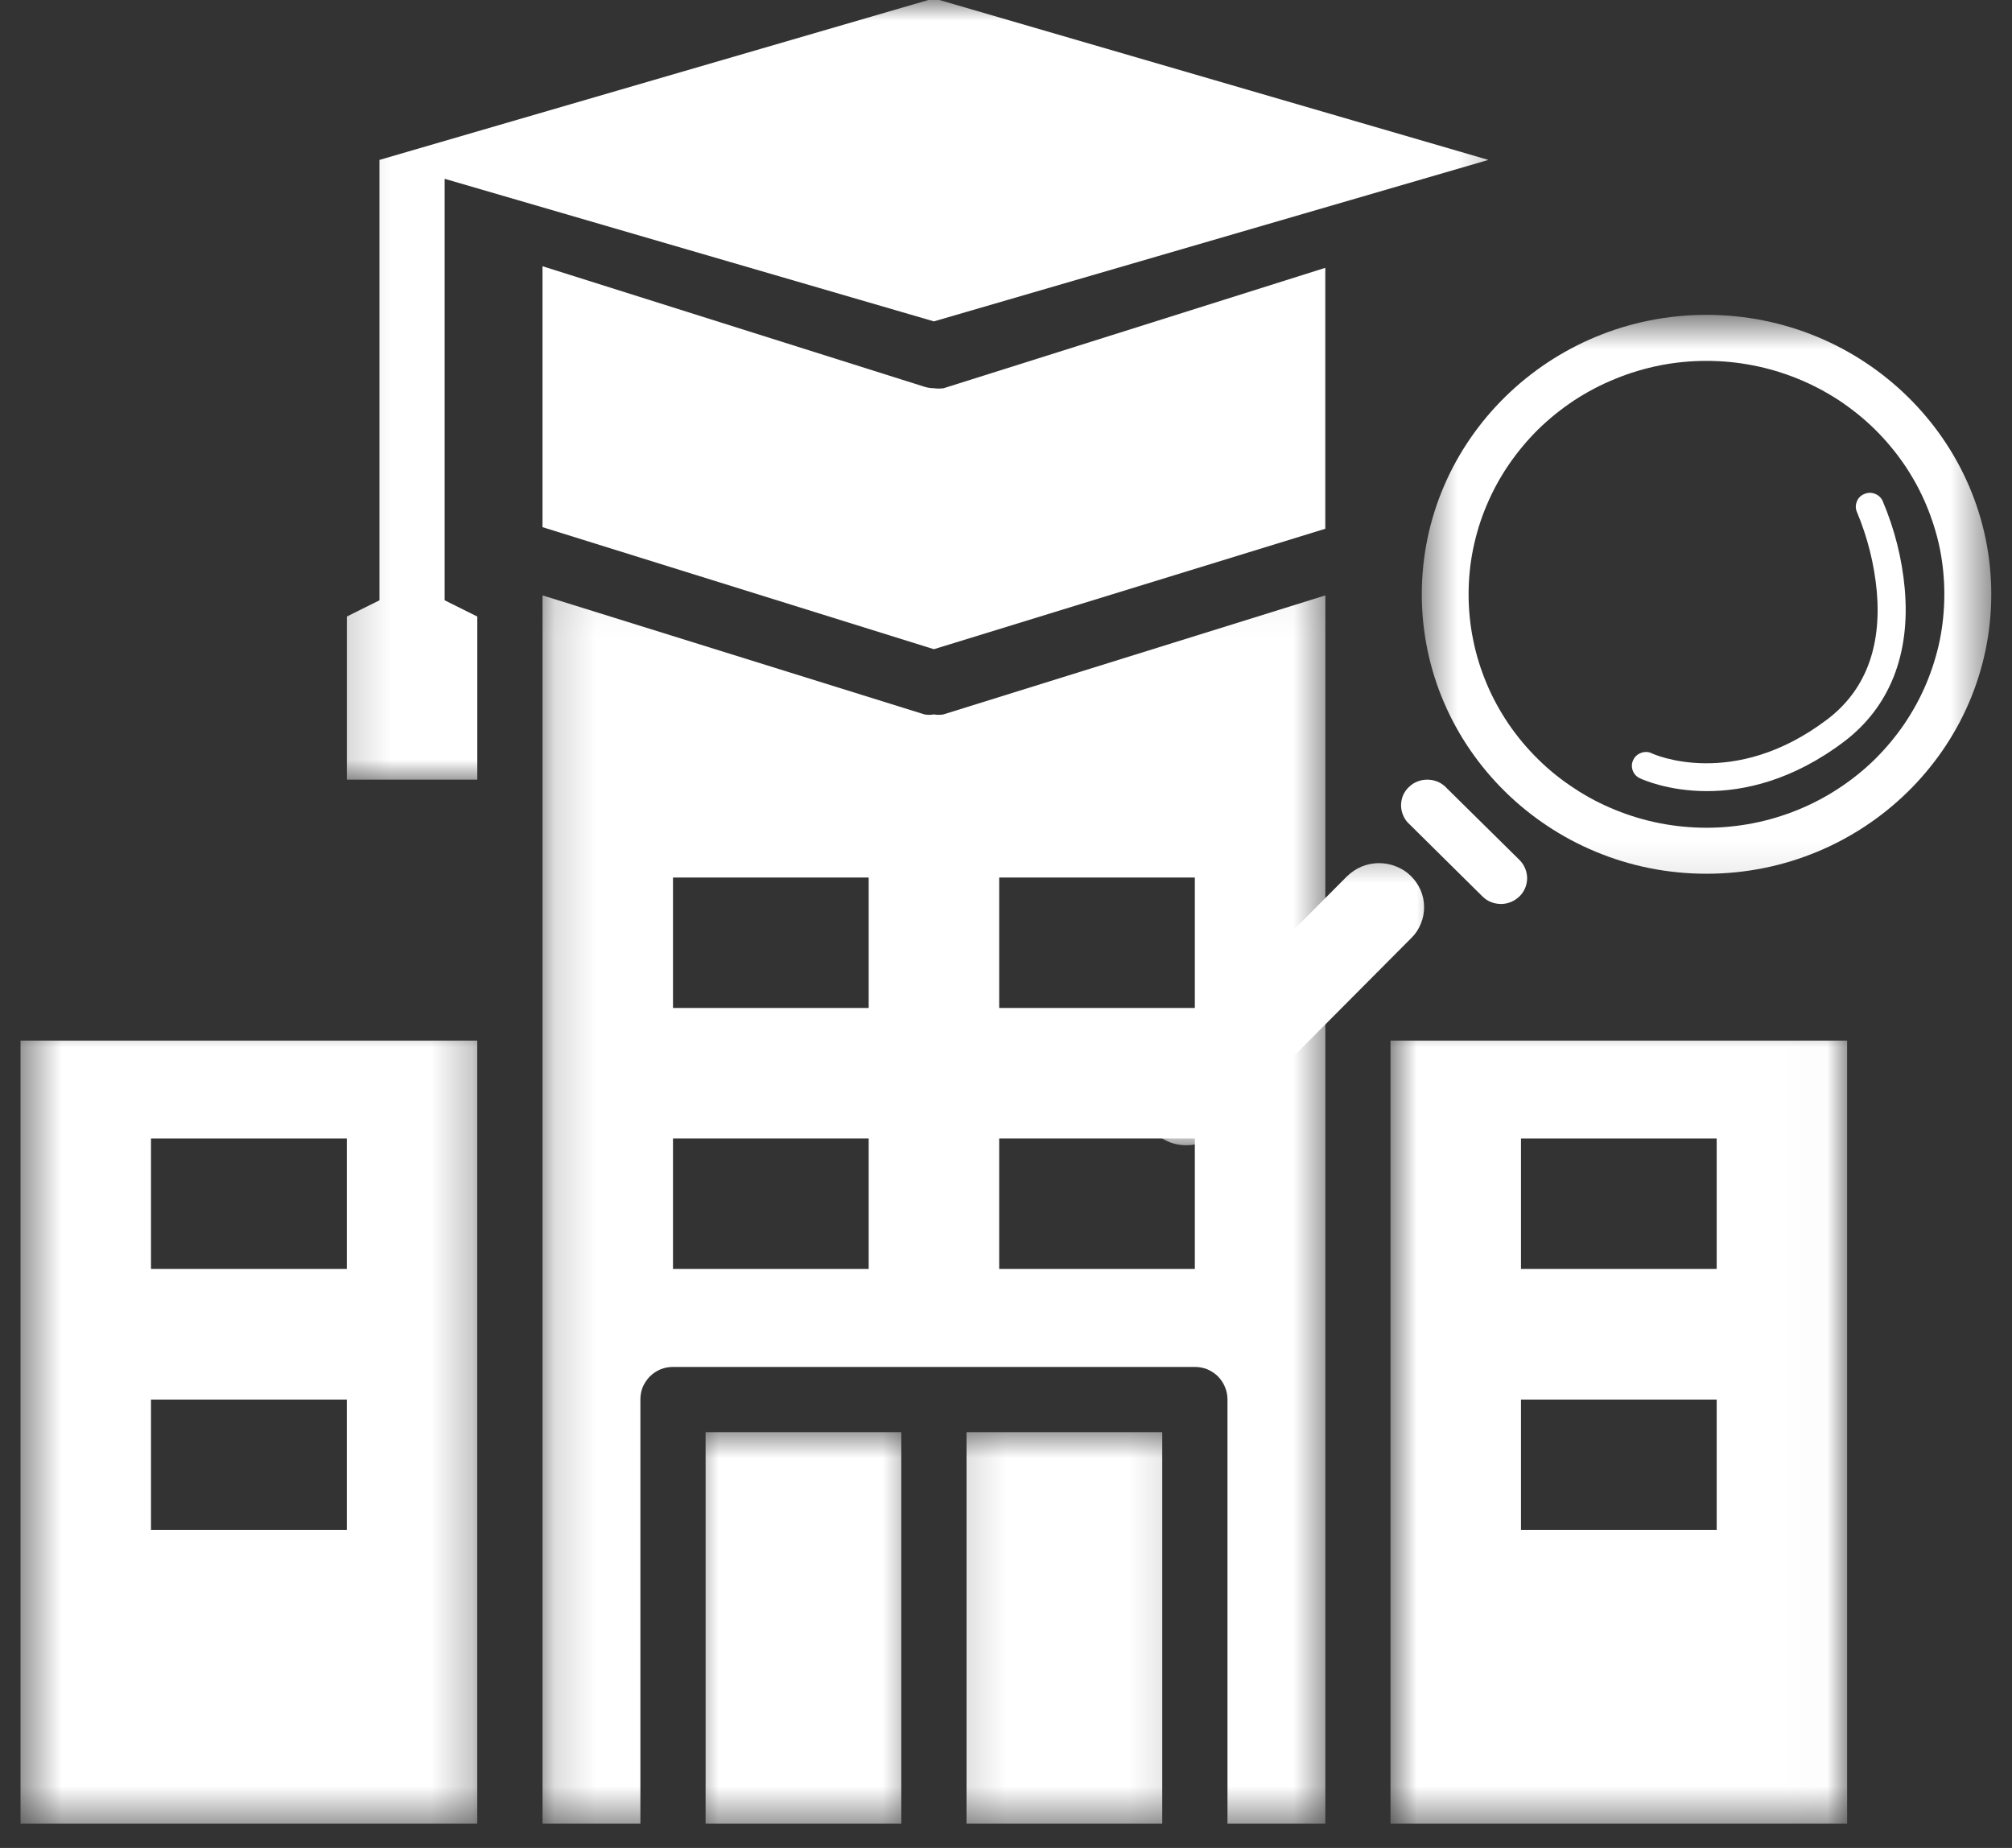 <svg width="49" height="45" viewBox="0 0 49 45" fill="none" xmlns="http://www.w3.org/2000/svg">
<rect x="0" y="0" width="49" height="45" fill="#333333" stroke="none"/>
<mask id="mask0_2247_23560" style="mask-type:luminance" maskUnits="userSpaceOnUse" x="34" y="7" width="15" height="15">
<path d="M34.57 7.667H48.5V21.893H34.57V7.667Z" fill="white"/>
</mask>
<g mask="url(#mask0_2247_23560)">
<path d="M41.56 21.277C45.384 21.277 48.495 18.225 48.495 14.471C48.495 10.719 45.384 7.667 41.56 7.667C37.736 7.667 34.626 10.719 34.626 14.471C34.626 18.225 37.736 21.277 41.56 21.277ZM41.56 8.788C41.939 8.788 42.316 8.824 42.689 8.897C43.063 8.969 43.425 9.078 43.776 9.22C44.127 9.362 44.462 9.538 44.779 9.744C45.094 9.953 45.387 10.187 45.657 10.452C45.925 10.716 46.165 11.004 46.377 11.313C46.588 11.625 46.767 11.951 46.912 12.297C47.056 12.642 47.168 12.996 47.243 13.361C47.316 13.729 47.352 14.097 47.352 14.471C47.352 14.844 47.316 15.215 47.243 15.58C47.168 15.948 47.056 16.302 46.912 16.648C46.767 16.993 46.588 17.319 46.377 17.631C46.165 17.941 45.925 18.228 45.657 18.493C45.387 18.757 45.094 18.991 44.779 19.198C44.462 19.407 44.127 19.582 43.776 19.724C43.425 19.867 43.063 19.975 42.689 20.048C42.316 20.12 41.939 20.157 41.56 20.157C41.178 20.157 40.802 20.12 40.429 20.048C40.055 19.975 39.693 19.867 39.342 19.724C38.991 19.582 38.656 19.407 38.341 19.198C38.023 18.991 37.731 18.757 37.463 18.493C37.193 18.228 36.953 17.941 36.741 17.631C36.53 17.319 36.351 16.993 36.206 16.648C36.061 16.302 35.95 15.948 35.877 15.58C35.802 15.215 35.766 14.844 35.766 14.471C35.766 14.1 35.802 13.729 35.877 13.364C35.953 12.996 36.061 12.642 36.209 12.297C36.354 11.954 36.532 11.625 36.744 11.316C36.956 11.006 37.196 10.719 37.463 10.454C37.734 10.19 38.026 9.956 38.341 9.747C38.659 9.54 38.991 9.365 39.345 9.223C39.696 9.078 40.055 8.972 40.429 8.897C40.802 8.824 41.178 8.788 41.56 8.788Z" fill="white"/>
</g>
<path d="M36.552 22.013C36.68 22.013 36.8 21.977 36.906 21.907C37.014 21.837 37.093 21.742 37.143 21.625C37.19 21.508 37.204 21.388 37.179 21.266C37.154 21.14 37.095 21.034 37.006 20.942L35.239 19.198C35.181 19.134 35.114 19.083 35.033 19.044C34.952 19.008 34.868 18.989 34.782 18.986C34.693 18.983 34.609 18.997 34.528 19.028C34.445 19.058 34.372 19.106 34.311 19.167C34.247 19.226 34.199 19.298 34.166 19.376C34.135 19.457 34.119 19.541 34.121 19.627C34.124 19.713 34.144 19.794 34.18 19.872C34.216 19.953 34.266 20.02 34.333 20.078L36.097 21.823C36.223 21.949 36.373 22.01 36.552 22.013Z" fill="white"/>
<mask id="mask1_2247_23560" style="mask-type:luminance" maskUnits="userSpaceOnUse" x="27" y="20" width="9" height="8">
<path d="M27.828 20.466H35.284V27.888H27.828V20.466Z" fill="white"/>
</mask>
<g mask="url(#mask1_2247_23560)">
<path d="M28.887 27.888C29.197 27.888 29.456 27.782 29.671 27.565L34.37 22.843C34.473 22.743 34.551 22.626 34.604 22.492C34.657 22.361 34.685 22.222 34.682 22.08C34.682 21.938 34.651 21.801 34.595 21.67C34.537 21.539 34.456 21.425 34.353 21.324C34.25 21.224 34.13 21.149 33.993 21.096C33.86 21.043 33.72 21.018 33.575 21.018C33.43 21.02 33.291 21.048 33.157 21.104C33.023 21.16 32.907 21.241 32.803 21.341L28.104 26.062C27.951 26.218 27.853 26.402 27.812 26.614C27.773 26.826 27.795 27.032 27.878 27.23C27.965 27.431 28.099 27.59 28.283 27.71C28.467 27.829 28.667 27.888 28.887 27.888Z" fill="white"/>
</g>
<path d="M41.572 19.265C42.464 19.265 43.645 19.014 44.908 18.061C46.017 17.222 46.53 15.934 46.388 14.337C46.321 13.596 46.14 12.885 45.85 12.199C45.811 12.116 45.747 12.057 45.66 12.024C45.571 11.99 45.485 11.993 45.398 12.032C45.312 12.068 45.253 12.13 45.22 12.216C45.187 12.302 45.187 12.389 45.225 12.472C45.485 13.094 45.646 13.741 45.708 14.409C45.825 15.781 45.415 16.829 44.492 17.525C42.21 19.248 40.259 18.359 40.239 18.35C40.156 18.306 40.067 18.3 39.975 18.331C39.885 18.362 39.819 18.417 39.777 18.504C39.735 18.587 39.732 18.674 39.763 18.763C39.796 18.852 39.858 18.916 39.944 18.955C39.991 18.977 40.618 19.265 41.572 19.265Z" fill="white"/>
<mask id="mask2_2247_23560" style="mask-type:luminance" maskUnits="userSpaceOnUse" x="23" y="34" width="6" height="11">
<path d="M23.154 34.736H28.862V44.485H23.154V34.736Z" fill="white"/>
</mask>
<g mask="url(#mask2_2247_23560)">
<path d="M23.539 34.875H28.305V44.407H23.539V34.875Z" fill="white"/>
</g>
<mask id="mask3_2247_23560" style="mask-type:luminance" maskUnits="userSpaceOnUse" x="16" y="34" width="7" height="11">
<path d="M16.732 34.736H22.44V44.485H16.732V34.736Z" fill="white"/>
</mask>
<g mask="url(#mask3_2247_23560)">
<path d="M17.184 34.875H21.95V44.407H17.184V34.875Z" fill="white"/>
</g>
<path d="M22.744 9.454C22.663 9.454 22.582 9.44 22.504 9.415L13.212 6.483V12.837L22.744 15.809L32.276 12.876V6.522L22.981 9.454C22.903 9.465 22.822 9.465 22.744 9.454Z" fill="white"/>
<mask id="mask4_2247_23560" style="mask-type:luminance" maskUnits="userSpaceOnUse" x="8" y="0" width="29" height="20">
<path d="M8.17 0H36.71V19.039H8.17V0Z" fill="white"/>
</mask>
<g mask="url(#mask4_2247_23560)">
<path d="M10.829 4.354L22.744 7.826L36.248 3.894L22.744 -0.039L9.241 3.894V14.618L8.446 15.014V18.986H11.624V15.014L10.829 14.618V4.354Z" fill="white"/>
</g>
<mask id="mask5_2247_23560" style="mask-type:luminance" maskUnits="userSpaceOnUse" x="13" y="14" width="20" height="31">
<path d="M13.165 14.044H32.43V44.485H13.165V14.044Z" fill="white"/>
</mask>
<g mask="url(#mask5_2247_23560)">
<path d="M22.745 17.397C22.667 17.411 22.592 17.411 22.514 17.397L13.213 14.499V44.407H15.596V34.081C15.596 33.975 15.615 33.872 15.654 33.774C15.696 33.68 15.755 33.593 15.827 33.518C15.902 33.443 15.989 33.387 16.086 33.345C16.184 33.306 16.284 33.287 16.39 33.287H29.099C29.205 33.287 29.306 33.306 29.403 33.345C29.501 33.387 29.587 33.443 29.663 33.518C29.735 33.593 29.794 33.68 29.832 33.774C29.874 33.872 29.894 33.975 29.894 34.081V44.407H32.277V14.499L22.976 17.397C22.898 17.411 22.823 17.411 22.745 17.397ZM21.156 30.901H16.39V27.724H21.156V30.901ZM21.156 24.546H16.39V21.369H21.156V24.546ZM24.334 21.369H29.099V24.546H24.334V21.369ZM24.334 27.724H29.099V30.901H24.334V27.724Z" fill="white"/>
</g>
<mask id="mask6_2247_23560" style="mask-type:luminance" maskUnits="userSpaceOnUse" x="33" y="24" width="12" height="21">
<path d="M33.856 24.747H44.985V44.485H33.856V24.747Z" fill="white"/>
</mask>
<g mask="url(#mask6_2247_23560)">
<path d="M33.864 25.34V44.407H44.985V25.34H33.864ZM41.808 37.258H37.042V34.081H41.808V37.258ZM41.808 30.901H37.042V27.724H41.808V30.901Z" fill="white"/>
</g>
<mask id="mask7_2247_23560" style="mask-type:luminance" maskUnits="userSpaceOnUse" x="0" y="24" width="12" height="21">
<path d="M0.5 24.747H11.738V44.485H0.5V24.747Z" fill="white"/>
</mask>
<g mask="url(#mask7_2247_23560)">
<path d="M0.5 44.407H11.623V25.34H0.5V44.407ZM3.677 27.724H8.446V30.901H3.677V27.724ZM3.677 34.081H8.446V37.258H3.677V34.081Z" fill="white"/>
</g>
</svg>
